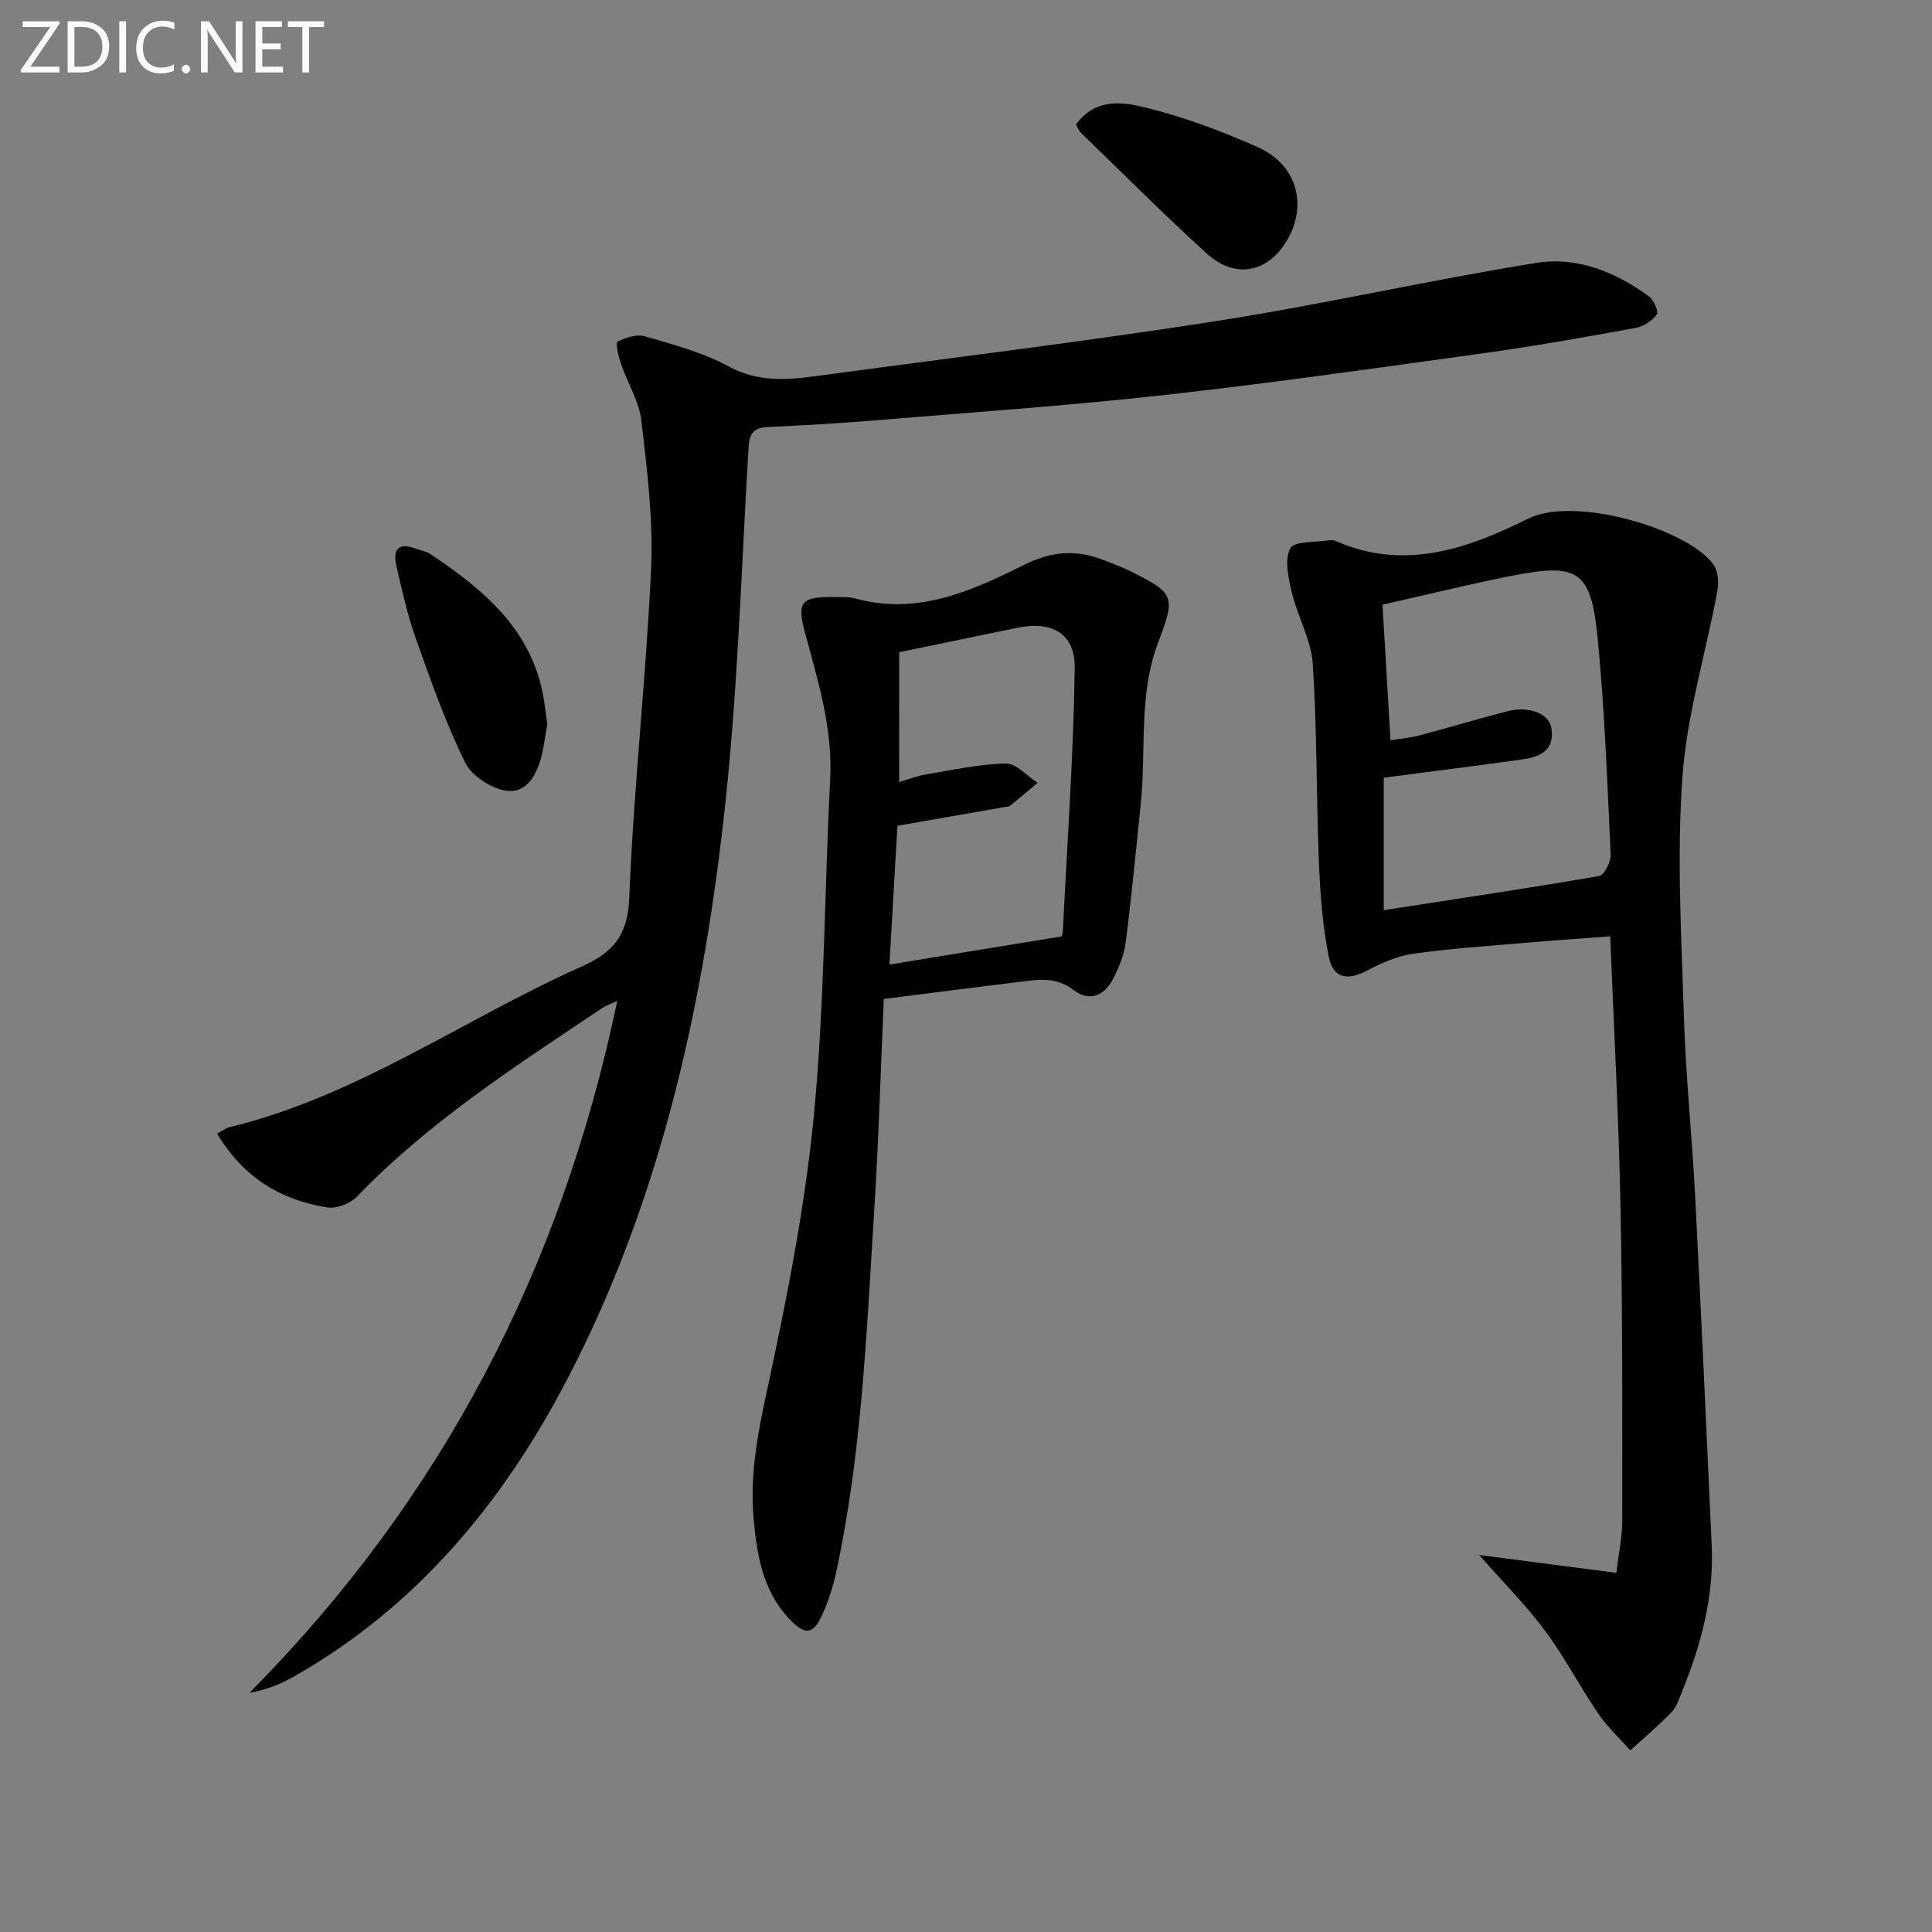 <svg enable-background="new 0 0 400 400" viewBox="0 0 400 400" xmlns="http://www.w3.org/2000/svg"><rect x="0" y="0" width="400" height="400" fill="#808080" stroke="none"/><path d="m44.94 234.69c1.16-.6 1.85-1.15 2.62-1.33 26.4-6.41 48.44-22.34 72.79-33.22 6.55-2.92 9.62-6.41 9.93-14.23.9-22.74 3.48-45.41 4.52-68.14.47-10.17-.83-20.47-2-30.64-.46-3.99-2.84-7.73-4.18-11.65-.54-1.57-1.25-4.49-.8-4.72 1.68-.88 4.03-1.62 5.74-1.12 5.87 1.71 11.94 3.31 17.25 6.2 6.08 3.31 12.07 2.85 18.32 2 27.64-3.74 55.34-7.09 82.9-11.4 22.12-3.46 43.99-8.47 66.1-12.02 8.38-1.35 16.4 1.9 23.31 6.98.99.72 1.99 3.15 1.57 3.73-.97 1.3-2.74 2.46-4.35 2.76-10.29 1.87-20.6 3.72-30.96 5.16-22.2 3.08-44.4 6.26-66.68 8.74-20.14 2.24-40.37 3.62-60.57 5.3-7.13.59-14.27.98-21.42 1.31-2.89.13-3.87 1.21-4.05 4.24-1.53 25.72-2.26 51.54-5.18 77.1-4.59 40.26-13.45 79.58-32.41 115.92-13.36 25.6-31.23 47.1-56.71 61.55-2.64 1.49-5.47 2.64-9.02 3.26 39.73-40.08 64.57-87.77 76.13-143.22-1.33.6-2.21.86-2.94 1.35-17.83 11.94-35.92 23.53-50.95 39.15-1.38 1.44-4.21 2.53-6.13 2.24-9.63-1.53-17.39-6.19-22.83-15.3z" fill="#010100"/><path d="m306.24 321.95c9.34 1.21 18.51 2.4 28.41 3.69.48-4.04 1.22-7.43 1.22-10.83 0-21.66.07-43.33-.36-64.98-.37-18.43-1.37-36.86-2.13-55.97-6.05.45-11.79.83-17.51 1.33-7.78.67-15.59 1.18-23.32 2.28-3.28.46-6.53 1.91-9.5 3.47-4.08 2.14-7.03 1.69-7.95-2.9-1.3-6.46-1.77-13.13-2.04-19.74-.55-13.63-.37-27.3-1.27-40.91-.33-4.95-3.13-9.7-4.32-14.66-.72-3.01-1.57-6.79-.34-9.19.79-1.54 5.25-1.22 8.07-1.69.47-.08 1.04 0 1.48.2 14.11 6.25 27.48 1.43 39.65-4.65 9.8-4.89 33.49 2.26 38.5 9.6.94 1.38 1.04 3.74.71 5.5-2.4 12.86-6.32 25.6-7.23 38.55-1.16 16.53-.18 33.23.34 49.85.38 12.12 1.66 24.21 2.29 36.32 1.25 24.25 2.35 48.51 3.45 72.77.48 10.51-2.16 20.43-6.08 30.07-.63 1.54-1.15 3.28-2.25 4.43-2.68 2.79-5.66 5.29-8.52 7.91-2.23-2.52-4.74-4.84-6.62-7.59-3.83-5.62-6.98-11.74-11.04-17.18-4.02-5.4-8.82-10.21-13.64-15.68zm-19.75-160.94v27.43c15.15-2.34 29.89-4.53 44.58-7.07 1.07-.18 2.47-2.95 2.4-4.46-.7-14.93-1.24-29.88-2.69-44.74-1.36-14-3.98-15.67-17.61-12.99-9.04 1.77-17.98 4-26.94 6.01.58 9.8 1.11 18.78 1.66 28.07 2.67-.43 4.33-.55 5.92-.98 6.08-1.63 12.12-3.42 18.21-5.01 4.48-1.17 8.7.43 9.18 3.47.76 4.83-2.61 6.01-6.3 6.53-9.33 1.3-18.68 2.47-28.41 3.74z" fill="#010100"/><path d="m182.98 206.83c-.65 14.77-1.06 29.21-1.97 43.62-1.59 25.18-2.56 50.44-7.92 75.22-.63 2.9-1.57 5.78-2.78 8.49-1.93 4.32-3.58 4.52-6.91 1-5.48-5.79-6.7-13.27-7.37-20.71-.8-8.82.78-17.36 2.67-26.09 4.09-18.94 7.92-38.06 9.79-57.31 2.24-23.13 2.19-46.48 3.39-69.72.54-10.54-2.52-20.33-5.19-30.26-1.76-6.53-.83-7.54 6.04-7.46 1.5.02 3.06-.07 4.47.32 12.72 3.49 23.93-1.55 34.68-6.92 5.81-2.9 10.87-3.3 16.56-1.07 1.85.73 3.74 1.39 5.52 2.28 9.22 4.62 9.49 5.16 5.85 14.72-4.15 10.88-2.47 22.34-3.63 33.52-.99 9.57-1.9 19.16-3.12 28.7-.33 2.56-1.4 5.13-2.59 7.46-1.8 3.54-4.91 4.89-8.22 2.34-3.14-2.41-6.36-2.28-9.8-1.85-9.7 1.19-19.38 2.44-29.47 3.72zm3.18-44.91c2.23-.66 3.79-1.29 5.4-1.56 5.54-.91 11.09-2.16 16.66-2.28 2.17-.05 4.4 2.58 6.61 3.99-1.9 1.6-3.8 3.2-5.73 4.77-.23.19-.64.16-.96.22-7.16 1.26-14.31 2.51-22.34 3.91-.53 9.16-1.08 18.79-1.65 28.73 12.25-2 23.8-3.89 35.65-5.83.02-.09.24-.72.27-1.36.89-18.06 2.18-36.11 2.44-54.18.1-7.24-4.72-9.84-12.01-8.33-8.18 1.69-16.35 3.38-24.33 5.03-.01 9.45-.01 17.91-.01 26.89z" fill="#010100"/><path d="m113.31 149.91c-.35 2-.63 4.14-1.1 6.22-.9 3.96-2.99 8.05-7.14 7.61-3.18-.34-7.39-3.05-8.77-5.87-4.08-8.29-7.16-17.09-10.26-25.82-1.71-4.82-2.81-9.87-3.97-14.87-.75-3.2.23-5.01 3.93-3.61 1.08.41 2.31.59 3.24 1.22 10.76 7.25 20.57 15.31 23.19 29.06.36 1.95.57 3.92.88 6.06z" fill="#010100"/><path d="m222.76 25.8c4.1-5.69 9.93-4.66 14.78-3.45 7.82 1.95 15.49 4.85 22.88 8.12 7.84 3.47 10.25 11.51 6.38 18.69s-10.85 8.85-16.89 3.38c-8.97-8.13-17.52-16.74-26.23-25.16-.32-.33-.48-.83-.92-1.58z" fill="#010100"/><g fill="#fafafa"><path d="m12.4 4.8-6.1 9h6v1.2h-8v-.5l6.1-8.9h-5.7v-1.2h7.6v.4z"/><path d="m14 15v-10.6h3c1.6 0 2.9.5 4 1.4s1.6 2.2 1.6 3.8-.5 3-1.6 3.9-2.4 1.5-4 1.5zm1.4-9.4v8.2h1.6c1.3 0 2.4-.4 3.1-1.1s1.1-1.8 1.1-3.1-.4-2.3-1.2-3-1.8-1-3.1-1z"/><path d="m26.1 4.4v10.6h-1.4v-10.6z"/><path d="m36.1 14.6c-.8.4-1.8.6-2.9.6-1.5 0-2.7-.5-3.6-1.4s-1.4-2.2-1.4-3.8c0-1.7.5-3.1 1.5-4.1s2.3-1.6 3.9-1.6c1 0 1.8.1 2.5.4v1.4c-.8-.4-1.6-.6-2.5-.6-1.2 0-2.1.4-2.9 1.2s-1.1 1.8-1.1 3.2c0 1.3.3 2.3 1 3s1.6 1.1 2.7 1.1c1 0 2-.2 2.7-.7v1.3z"/><path d="m37.6 14.3c0-.2.1-.5.3-.6s.4-.3.6-.3c.3 0 .5.1.6.3s.3.4.3.6-.1.4-.3.6-.4.3-.6.3c-.3 0-.5-.1-.6-.3s-.3-.4-.3-.6z"/><path d="m50.2 15h-1.6l-5.3-8.2c-.2-.2-.3-.5-.4-.7 0 .2.1.7.1 1.5v7.4h-1.4v-10.6h1.7l5.2 8.1c.2.4.4.6.4.7 0-.3-.1-.8-.1-1.5v-7.3h1.4z"/><path d="m58.6 15h-5.7v-10.6h5.5v1.2h-4.1v3.4h3.8v1.2h-3.8v3.6h4.3z"/><path d="m67.1 5.6h-3.1v9.4h-1.4v-9.4h-3v-1.2h7.5z"/></g></svg>